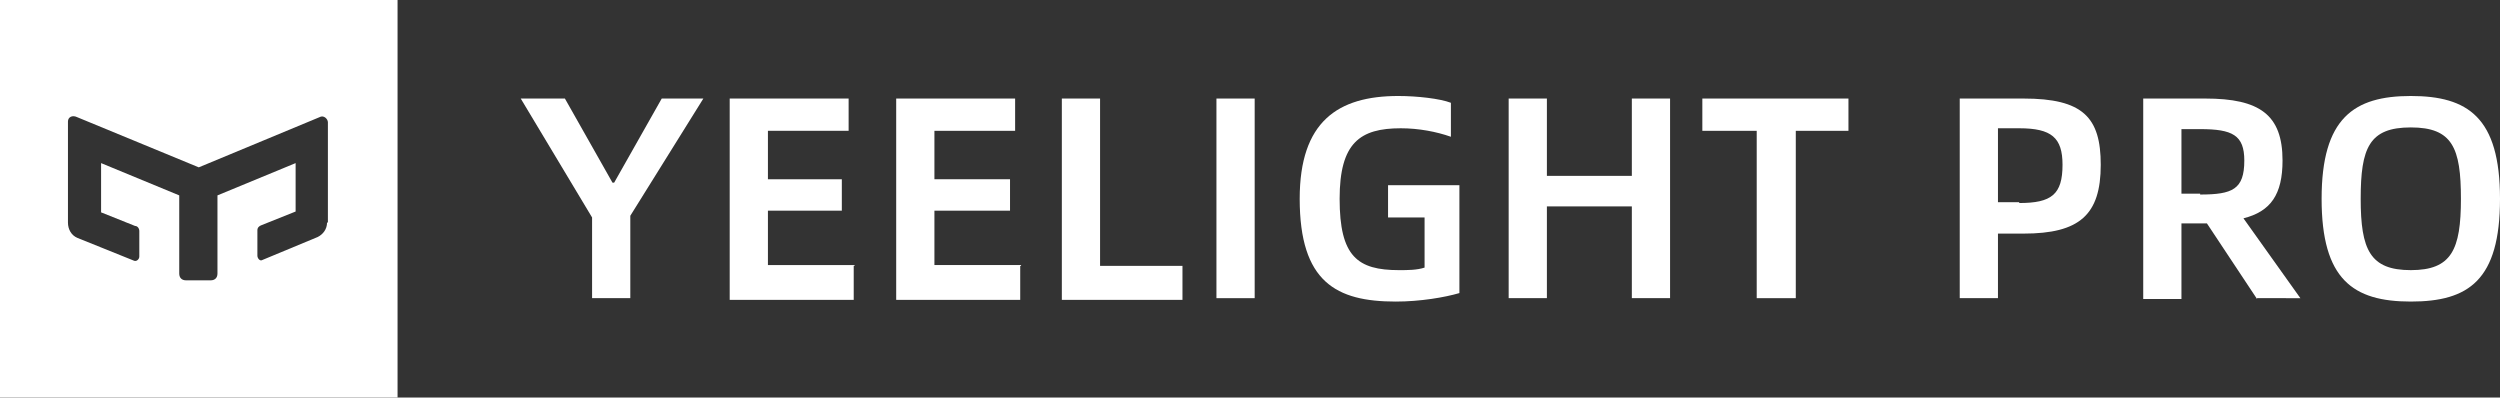 <?xml version="1.0" encoding="utf-8"?>
<!-- Generator: Adobe Illustrator 28.1.0, SVG Export Plug-In . SVG Version: 6.00 Build 0)  -->
<svg version="1.1" id="_Слой_2" xmlns="http://www.w3.org/2000/svg" xmlns:xlink="http://www.w3.org/1999/xlink" x="0px"
	 y="0px" viewBox="0 0 294.3 46.8" style="enable-background:new 0 0 294.3 46.8;" xml:space="preserve">
<rect x="0" y="0" width="294.3" height="46.8" fill="#333333" stroke="none"/>
<style type="text/css">
	.st0{fill:#FFFFFF;}
</style>
<g>
	<g>
		<path class="st0" d="M69.7,25.6l-8.4-14h5.2l5.6,9.9h0.2l5.6-9.9h4.9l-8.6,13.8v9.7h-4.5V25.6L69.7,25.6z"/>
		<path class="st0" d="M100.5,31.3v4H85.9V11.6h14v3.8h-9.5v5.7h8.7v3.7h-8.7v6.4h10.2V31.3z"/>
		<path class="st0" d="M120.1,31.3v4h-14.6V11.6h14v3.8h-9.5v5.7h8.9v3.7h-8.9v6.4h10.2V31.3z"/>
		<path class="st0" d="M139.2,31.3v4H125V11.6h4.5v19.7H139.2L139.2,31.3z"/>
		<path class="st0" d="M143.2,11.6h4.5v23.5h-4.5V11.6z"/>
		<path class="st0" d="M153,23.4c0-9.1,4.5-12.1,11.6-12.1c2.2,0,4.9,0.3,6.2,0.8v4c-1.7-0.6-3.8-1-5.9-1c-4.8,0-7.2,1.7-7.2,8.3
			c0,6.8,2.1,8.4,7,8.4c1,0,2.1,0,3-0.3v-5.9h-4.3v-3.8h8.4v12.7c-1.7,0.5-4.6,1-7.5,1C157.3,35.5,153,33.2,153,23.4z"/>
		<path class="st0" d="M196.6,11.6v23.5h-4.5V24.3h-10v10.8h-4.5V11.6h4.5v9.1h10v-9.1C192.2,11.6,196.6,11.6,196.6,11.6z"/>
		<path class="st0" d="M217.8,15.4h-6.4v19.7h-4.6V15.4h-6.4v-3.8h17.2v3.8H217.8z"/>
		<path class="st0" d="M230.7,11.6h7.5c7,0,9.1,2.2,9.1,7.8c0,5.9-2.5,8.1-9.1,8.1h-3v7.6h-4.5V11.6z M237.7,23.9
			c3.8,0,5.1-1,5.1-4.5c0-3.2-1.3-4.3-5.1-4.3h-2.5v8.7H237.7z"/>
		<path class="st0" d="M265.7,35.2l-5.9-8.9h-3v8.9h-4.5V11.6h7.3c6.4,0,9.1,1.9,9.1,7.3c0,4-1.4,6-4.6,6.8l6.7,9.4H265.7
			L265.7,35.2z M259,22.9c3.8,0,5.2-0.6,5.2-4c0-3-1.4-3.7-5.2-3.7h-2.2v7.6H259z"/>
		<path class="st0" d="M273.3,23.4c0-9.5,3.8-12.1,10.5-12.1s10.5,2.5,10.5,12.1s-3.7,12.1-10.5,12.1
			C277,35.5,273.3,32.9,273.3,23.4z M289.7,23.4c0-6-1-8.4-5.9-8.4s-5.9,2.4-5.9,8.4s1.1,8.4,5.9,8.4
			C288.6,31.8,289.7,29.4,289.7,23.4z"/>
	</g>
	<path class="st0" d="M0,0v46.8h46.8V0H0z M38.5,26.2c0,0.8-0.5,1.4-1.1,1.7l-6.5,2.7c-0.3,0.2-0.6-0.2-0.6-0.5v-3
		c0-0.3,0.2-0.5,0.5-0.6l4-1.6v-5.7l-9.2,3.8v9.2c0,0.5-0.3,0.8-0.8,0.8h-2.9c-0.5,0-0.8-0.3-0.8-0.8v-9.2l-9.2-3.8V25l4,1.6
		c0.3,0,0.5,0.3,0.5,0.6v3c0,0.3-0.3,0.6-0.6,0.5L9.1,28C8.4,27.7,8,27,8,26.2V14.3c0-0.5,0.5-0.8,1.1-0.5l14.3,5.9l14.2-5.9
		c0.5-0.3,1,0.2,1,0.6V26.2z"/>
</g>
</svg>
